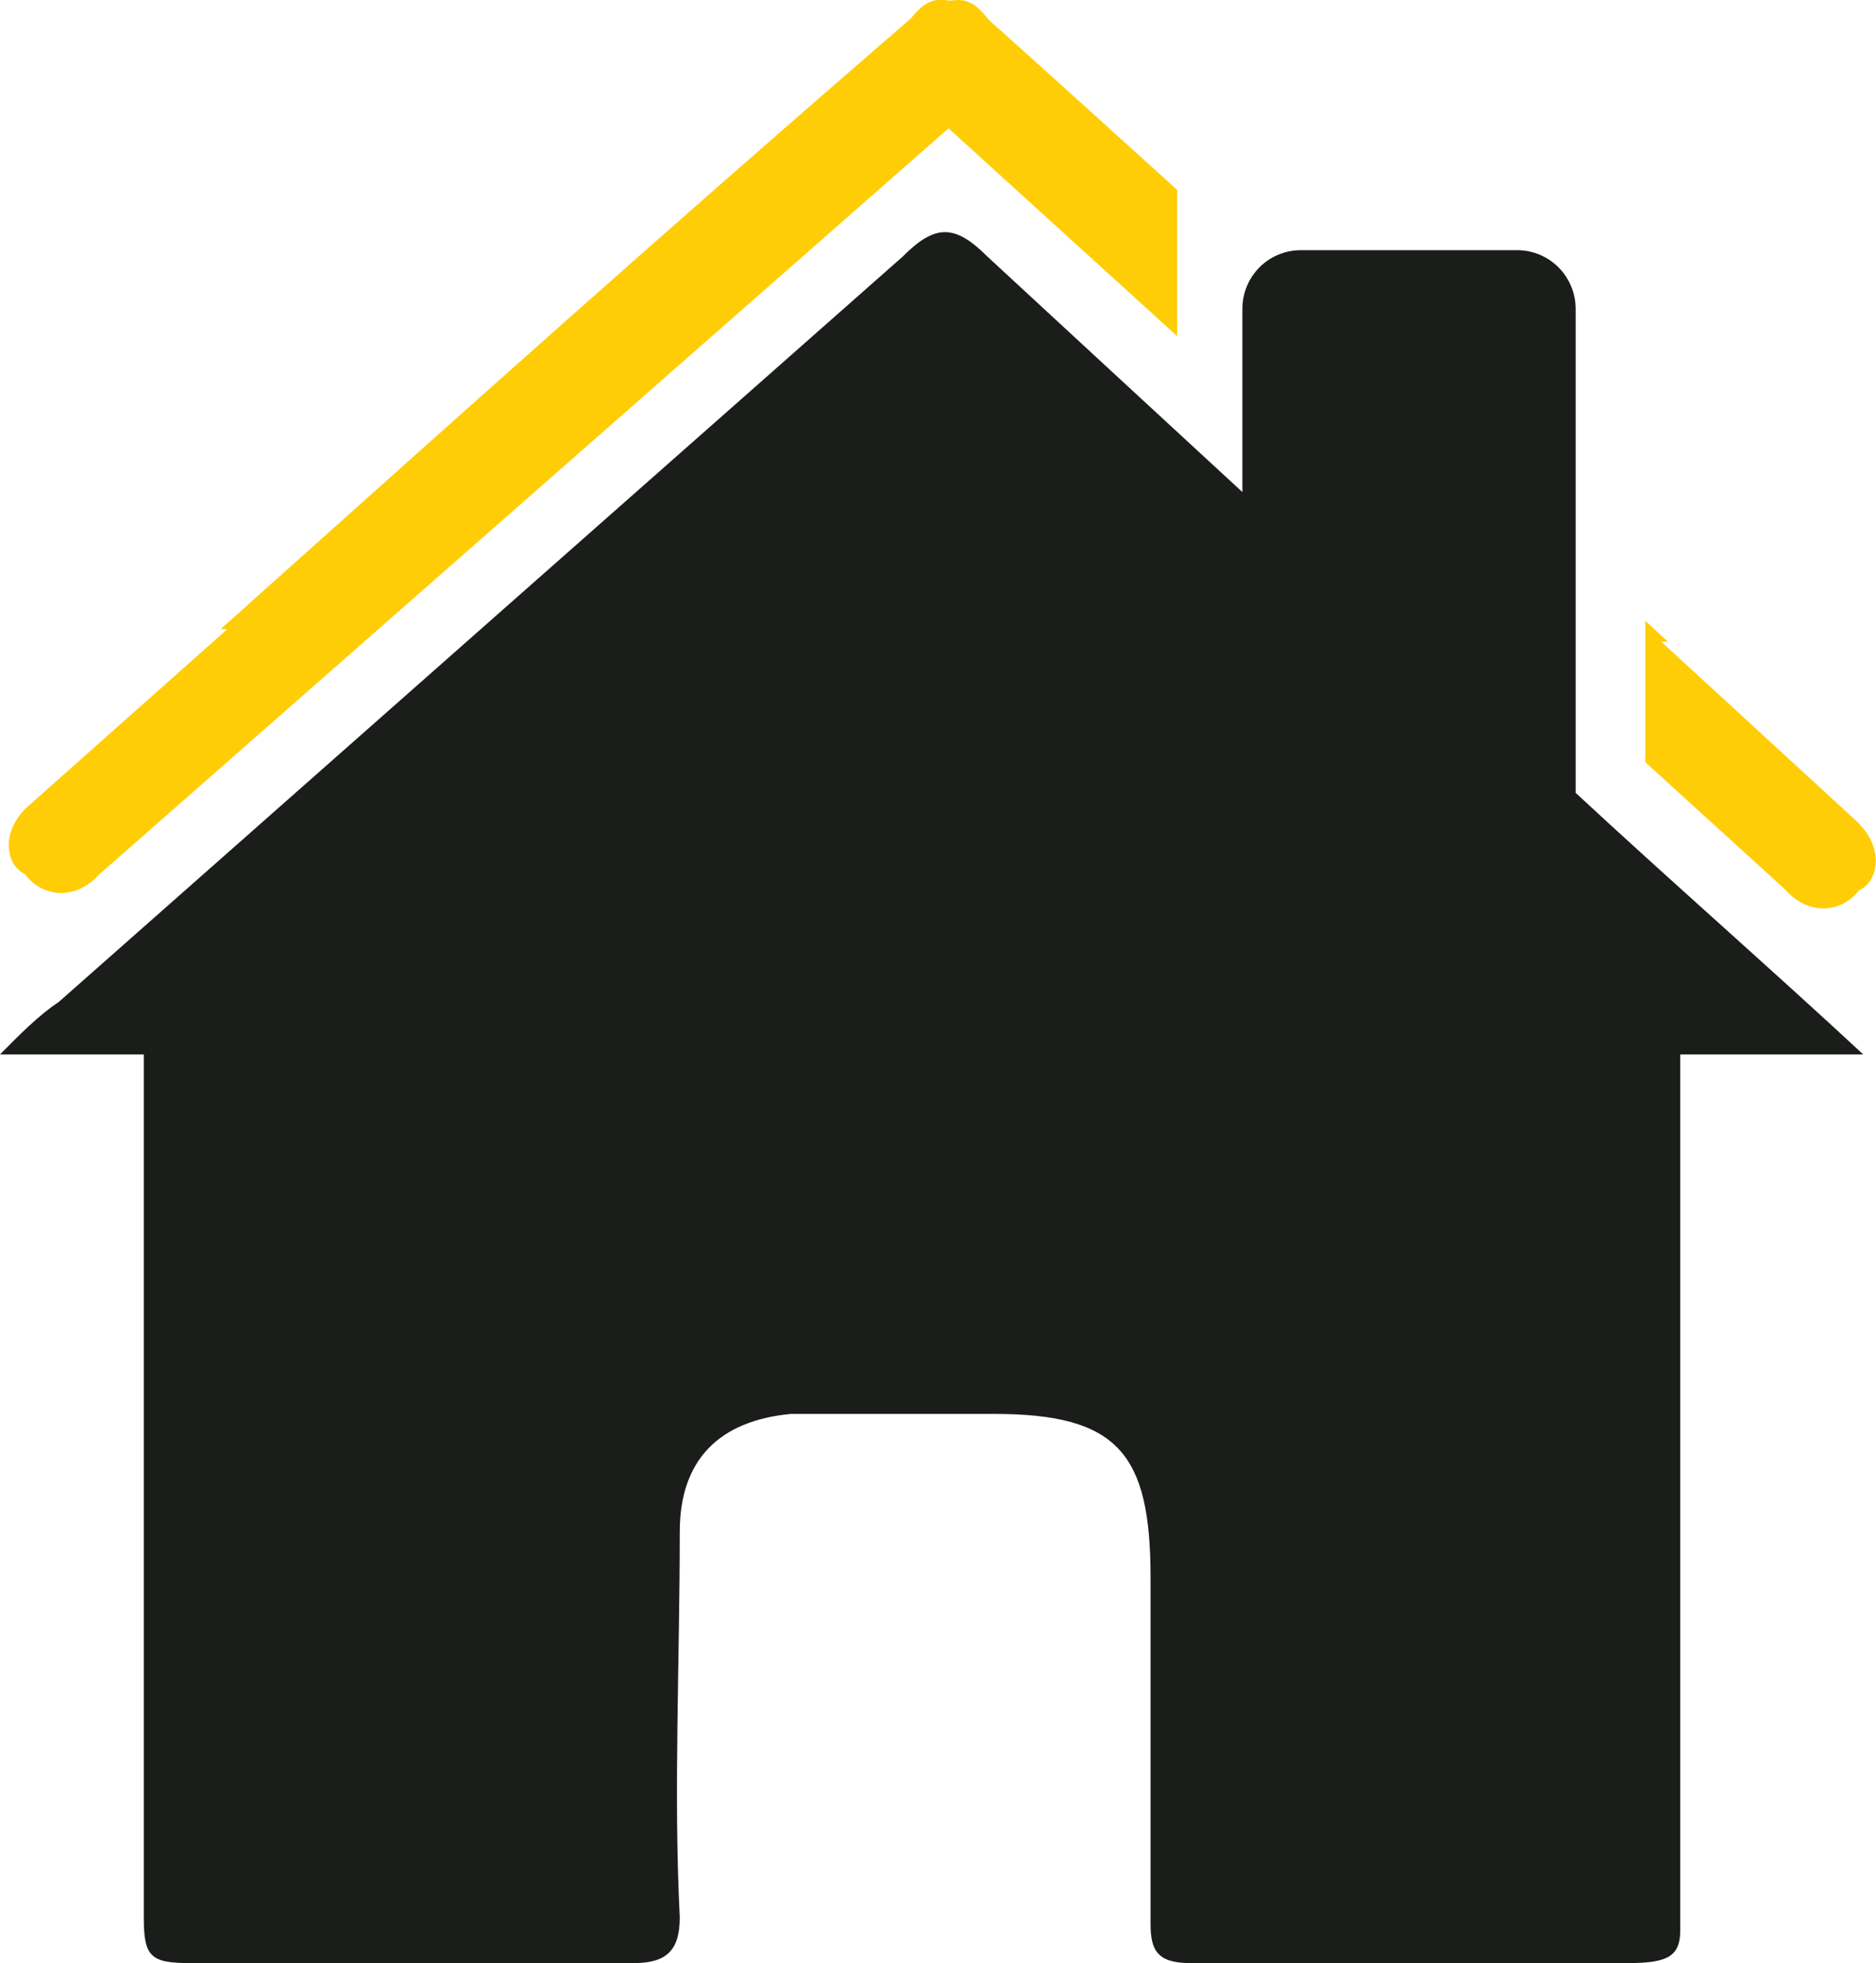 <?xml version="1.0" encoding="UTF-8"?>
<svg id="Layer_1" data-name="Layer 1" xmlns="http://www.w3.org/2000/svg" viewBox="0 0 83.76 87.65">
  <defs>
    <style>
      .cls-1 {
        fill: #1a1d1a;
      }

      .cls-1, .cls-2 {
        fill-rule: evenodd;
        stroke-width: 0px;
      }

      .cls-2 {
        fill: #ffcd05;
      }
    </style>
  </defs>
  <g>
    <path class="cls-2" d="M52.56,8.48c-2.68-2.43-5.45-4.94-8.43-7.61-.48-.62-.84-.86-1.34-.87-.13,0-.26.02-.39.03-.13-.02-.26-.04-.39-.04-.49,0-.86.24-1.35.84-11.34,9.81-19.85,17.45-30.81,27.26h.3S1.14,36.1,1.14,36.1c-.49.49-.74,1.09-.75,1.58,0,.61.23,1.1.72,1.35.85,1.11,2.32,1.12,3.3.03L42.35,5.73l10.21,9.28v-6.54Z"/>
    <path class="cls-2" d="M83.04,36.8l-8.87-8.15h.3c-.34-.31-.67-.62-1.01-.93v6.31l6.25,5.69c.97,1.11,2.43,1.12,3.3.03.49-.24.74-.73.74-1.34,0-.49-.23-1.1-.72-1.6Z"/>
  </g>
  <path class="cls-1" d="M75.02,50.29h0v-3.21h8.17c-4.09-3.8-8.75-7.88-12.84-11.68V13.8c0-1.46-1.17-2.63-2.62-2.63h-9.64c-1.46,0-2.62,1.17-2.62,2.63v8.17c-3.79-3.5-7.59-7-11.38-10.51-1.46-1.46-2.34-1.46-3.79,0C27.73,22.56,15.17,33.65,2.62,44.74c-.88.58-1.75,1.46-2.62,2.34h6.42v38.53c0,1.75.3,2.04,2.05,2.04h19.84c1.46,0,2.04-.58,2.04-2.04-.28-5.55,0-11.38,0-17.22,0-3.21,1.76-4.96,4.97-5.26h9.05c5.54,0,7,1.75,7,7.3v15.47c0,1.17.3,1.75,1.76,1.75h19.56c1.75,0,2.33-.29,2.33-1.46v-35.9h0Z"/>
</svg>